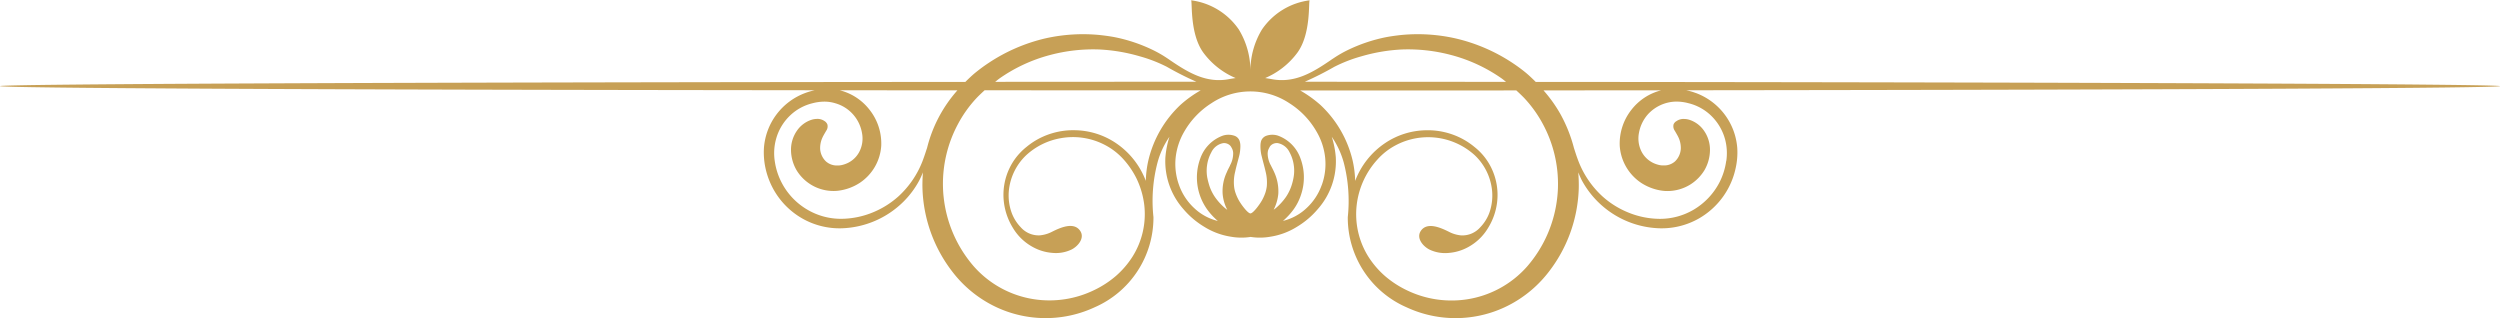 <svg xmlns="http://www.w3.org/2000/svg" xmlns:xlink="http://www.w3.org/1999/xlink" width="206.163" height="26.236" viewBox="0 0 206.163 26.236">
  <defs>
    <clipPath id="clip-path">
      <rect id="Rectangle_35" data-name="Rectangle 35" width="206.163" height="26.236" transform="translate(0 0)" fill="#c7a056"/>
    </clipPath>
  </defs>
  <g id="Group_26" data-name="Group 26" transform="translate(0 0)">
    <g id="Group_21" data-name="Group 21" clip-path="url(#clip-path)">
      <path id="Path_52" data-name="Path 52" d="M139.837,7.668a5.046,5.046,0,0,0-.785-.224c41.632-.046,67.111-.18,67.111-.342s-31.533-.315-79.52-.348c-.255-.255-.512-.5-.782-.729-.363-.3-.734-.572-1.118-.826A14.372,14.372,0,0,0,120,3.16a14.173,14.173,0,0,0-4.469-.272c-.411.046-.817.1-1.228.177a13.174,13.174,0,0,0-3.2,1.083,9.728,9.728,0,0,0-1.1.634c-.094.061-.186.121-.277.186-1.5,1.023-2.989,1.929-4.9,1.55-.1-.019-.287-.047-.493-.081a6.429,6.429,0,0,0,2.643-2.076c1.149-1.551.916-4.183,1.025-4.335a5.629,5.629,0,0,0-3.928,2.4,6.582,6.582,0,0,0-.958,3.393,6.537,6.537,0,0,0-.96-3.393,5.639,5.639,0,0,0-3.929-2.4c.11.152-.123,2.784,1.023,4.335a6.431,6.431,0,0,0,2.647,2.076c-.21.034-.39.056-.5.081-1.9.379-3.394-.527-4.9-1.55-.089-.065-.18-.125-.273-.186a9.767,9.767,0,0,0-1.1-.634,13.13,13.13,0,0,0-3.2-1.083c-.41-.079-.818-.131-1.23-.177a14.178,14.178,0,0,0-4.468.272A14.34,14.34,0,0,0,81.512,5.2c-.385.254-.755.53-1.119.826-.27.227-.527.474-.784.729C31.621,6.787,0,6.933,0,7.1s25.569.3,67.2.342a5.058,5.058,0,0,0-.786.224A5.241,5.241,0,0,0,63,12.179a6.143,6.143,0,0,0,.109,1.606,6.483,6.483,0,0,0,.551,1.593,6.287,6.287,0,0,0,2.49,2.632,6.2,6.2,0,0,0,3.264.816A7.57,7.57,0,0,0,74.5,16.635a7.343,7.343,0,0,0,1.288-1.718,7.29,7.29,0,0,0,.321-.7c-.032.441-.049.87-.038,1.3a11.81,11.81,0,0,0,2.49,6.921,9.785,9.785,0,0,0,2.565,2.326,9.589,9.589,0,0,0,9.14.578,8.074,8.074,0,0,0,4.854-7.435,12.424,12.424,0,0,1,.331-4.487,6.844,6.844,0,0,1,.988-2.141,7.568,7.568,0,0,0-.335,1.7,5.944,5.944,0,0,0,1.48,4.258,6.915,6.915,0,0,0,1.729,1.468,5.828,5.828,0,0,0,2.2.816,4.927,4.927,0,0,0,1.622.017,4.919,4.919,0,0,0,1.621-.017,5.819,5.819,0,0,0,2.194-.816,6.892,6.892,0,0,0,1.728-1.468,5.939,5.939,0,0,0,1.479-4.258,7.345,7.345,0,0,0-.334-1.7,7,7,0,0,1,.993,2.141,12.576,12.576,0,0,1,.329,4.487,8.067,8.067,0,0,0,4.848,7.435,9.593,9.593,0,0,0,9.145-.578,9.833,9.833,0,0,0,2.565-2.326,11.81,11.81,0,0,0,2.49-6.921,12.7,12.7,0,0,0-.041-1.3c.092.216.187.453.319.7a7.554,7.554,0,0,0,6.378,3.909,6.205,6.205,0,0,0,3.263-.816,6.3,6.3,0,0,0,3.036-4.225,5.822,5.822,0,0,0,.114-1.606,5.258,5.258,0,0,0-3.418-4.511m-29.8-2.162a11.977,11.977,0,0,1,2.236-.865,14.345,14.345,0,0,1,3.347-.562,13.839,13.839,0,0,1,4.039.457,13.041,13.041,0,0,1,4.2,1.955c.109.079.218.176.329.258q-8.1,0-16.593-.008a25.8,25.8,0,0,0,2.44-1.235m-27.648.985a13.037,13.037,0,0,1,4.2-1.955,13.87,13.87,0,0,1,4.042-.457,14.328,14.328,0,0,1,3.345.562,11.906,11.906,0,0,1,2.237.865,25.465,25.465,0,0,0,2.441,1.235c-5.654,0-11.194.006-16.592.008.111-.082.217-.179.33-.258M76.45,12.207c-.071.184-.174.56-.385,1.107a7.684,7.684,0,0,1-1.98,2.885,7.287,7.287,0,0,1-2.021,1.281,6.971,6.971,0,0,1-2.664.564,5.453,5.453,0,0,1-2.833-.761,5.538,5.538,0,0,1-2.678-4.012,4.37,4.37,0,0,1,.1-1.772,4.208,4.208,0,0,1,1.193-2,4.057,4.057,0,0,1,1.83-.987,3.89,3.89,0,0,1,.973-.131,3.048,3.048,0,0,1,.9.135,3.089,3.089,0,0,1,2.2,2.453,2.374,2.374,0,0,1-.248,1.6,2.106,2.106,0,0,1-1.263,1,1.629,1.629,0,0,1-.416.077h-.21a1.278,1.278,0,0,1-.185-.02,1.34,1.34,0,0,1-.659-.322,1.563,1.563,0,0,1-.471-1.03,2.074,2.074,0,0,1,.209-.969c.076-.16.191-.346.283-.509a.629.629,0,0,0,.107-.529.519.519,0,0,0-.078-.137A.507.507,0,0,0,68,9.988a1.02,1.02,0,0,0-.659-.181,1.511,1.511,0,0,0-.424.073,2.318,2.318,0,0,0-1.186.884,2.742,2.742,0,0,0-.5,1.645,3.374,3.374,0,0,0,.458,1.628,3.566,3.566,0,0,0,3.344,1.7,4.176,4.176,0,0,0,1.879-.665,3.974,3.974,0,0,0,1.76-3.063A4.475,4.475,0,0,0,71.7,9.043a4.49,4.49,0,0,0-2.456-1.6.124.124,0,0,1-.041,0q4.777.006,9.751.006a11.227,11.227,0,0,0-2.505,4.757M94.7,13.227a8.307,8.307,0,0,0-.209,1.69,6.559,6.559,0,0,0-2.457-3.111,6.212,6.212,0,0,0-3.393-1.067,6.077,6.077,0,0,0-3.411.952,6.388,6.388,0,0,0-.584.429,5.016,5.016,0,0,0-.541.5,4.909,4.909,0,0,0-.837,1.211A5.073,5.073,0,0,0,82.79,16.7a5.2,5.2,0,0,0,.744,2.1,4.3,4.3,0,0,0,1.648,1.576,3.927,3.927,0,0,0,1.582.476,2.994,2.994,0,0,0,1.589-.269c.521-.254,1.121-.933.735-1.529-.515-.8-1.67-.271-2.3.042a2.755,2.755,0,0,1-1.032.312,1.966,1.966,0,0,1-1.587-.675,3.442,3.442,0,0,1-.735-1.167,4.2,4.2,0,0,1-.224-1.969,4.662,4.662,0,0,1,1.431-2.812,5.618,5.618,0,0,1,2.8-1.383,5.69,5.69,0,0,1,3.727.578,5.43,5.43,0,0,1,1.5,1.18,7.025,7.025,0,0,1,1.057,1.563,6.943,6.943,0,0,1,.638,2.187,6.59,6.59,0,0,1-.968,4.251,7.317,7.317,0,0,1-1.376,1.6,8.074,8.074,0,0,1-1.757,1.147,8.43,8.43,0,0,1-4.958.773,8.3,8.3,0,0,1-4.987-2.7,10.388,10.388,0,0,1-2.5-5.742c-.03-.255-.045-.511-.053-.782a10.42,10.42,0,0,1,1.239-5.233,10.017,10.017,0,0,1,1.5-2.108c.218-.234.457-.454.693-.672,5.786.005,11.74.005,17.824.005a9.467,9.467,0,0,0-1.658,1.185A9.16,9.16,0,0,0,94.7,13.227m6.737.423c-.092.186-.2.375-.258.532A3.642,3.642,0,0,0,100.826,16a3.4,3.4,0,0,0,.382,1.3l-.1-.067a4.748,4.748,0,0,1-.927-1,3.665,3.665,0,0,1-.508-1.113c-.045-.15-.081-.311-.114-.468a3.254,3.254,0,0,1-.033-.911l.009-.064a3.1,3.1,0,0,1,.355-1.109,1.348,1.348,0,0,1,.979-.764.71.71,0,0,1,.574.2.7.7,0,0,1,.113.167.895.895,0,0,1,.138.5,2.049,2.049,0,0,1-.261.969m3.7,3.585-.1.067a3.63,3.63,0,0,0,.382-1.3,3.765,3.765,0,0,0-.351-1.821c-.067-.157-.171-.346-.262-.532a2.054,2.054,0,0,1-.264-.969,1.267,1.267,0,0,1,.034-.266,1.4,1.4,0,0,1,.107-.236.557.557,0,0,1,.112-.167.719.719,0,0,1,.575-.2,1.361,1.361,0,0,1,.981.764,3.077,3.077,0,0,1,.351,1.109l.009.064a3.182,3.182,0,0,1-.035.911,4.486,4.486,0,0,1-.109.468,3.815,3.815,0,0,1-.508,1.113,4.8,4.8,0,0,1-.926,1m3.864-1.959a4.752,4.752,0,0,1-1.258,1.9,4.307,4.307,0,0,1-1.936,1.047,5.571,5.571,0,0,0,.882-.955,4.42,4.42,0,0,0,.622-1.246,4.469,4.469,0,0,0-.057-2.95,3.085,3.085,0,0,0-1.88-1.889,1.517,1.517,0,0,0-.914.01.706.706,0,0,0-.467.481c-.01.054-.025.12-.032.181a2.175,2.175,0,0,0-.009.239,3.463,3.463,0,0,0,.049.555c.014.084.034.164.055.245.114.472.231.864.321,1.267a3.619,3.619,0,0,1,.1,1.188,2.77,2.77,0,0,1-.126.567,3.73,3.73,0,0,1-.261.588c-.214.385-.747,1.1-.965,1.1s-.758-.719-.968-1.1a3.823,3.823,0,0,1-.261-.588,2.407,2.407,0,0,1-.122-.567,3.51,3.51,0,0,1,.093-1.188c.086-.4.2-.8.322-1.267.021-.081.039-.161.054-.245a3.6,3.6,0,0,0,.053-.555c0-.082,0-.151-.012-.239a1.232,1.232,0,0,0-.038-.181.683.683,0,0,0-.462-.481,1.514,1.514,0,0,0-.913-.01,3.089,3.089,0,0,0-1.881,1.889,4.538,4.538,0,0,0,.565,4.2,5.5,5.5,0,0,0,.883.955,4.3,4.3,0,0,1-1.935-1.047,4.756,4.756,0,0,1-1.26-1.9,5.1,5.1,0,0,1-.286-2.264,5.424,5.424,0,0,1,.7-2.14,6.754,6.754,0,0,1,2.263-2.367,5.8,5.8,0,0,1,6.406,0,6.708,6.708,0,0,1,2.262,2.367,5.331,5.331,0,0,1,.7,2.14,5.075,5.075,0,0,1-.285,2.264m19.427.973a10.385,10.385,0,0,1-2.5,5.742,8.286,8.286,0,0,1-4.985,2.7,8.444,8.444,0,0,1-4.961-.773,8.128,8.128,0,0,1-1.754-1.147,7.376,7.376,0,0,1-1.377-1.6,6.6,6.6,0,0,1-.966-4.251,6.7,6.7,0,0,1,1.7-3.75,5.376,5.376,0,0,1,1.5-1.18,5.713,5.713,0,0,1,6.523.8,4.643,4.643,0,0,1,1.429,2.812,4.233,4.233,0,0,1-.219,1.969,3.413,3.413,0,0,1-.737,1.167,1.968,1.968,0,0,1-1.587.675,2.744,2.744,0,0,1-1.031-.312c-.633-.313-1.786-.839-2.3-.042-.383.6.216,1.275.738,1.529a2.984,2.984,0,0,0,1.59.269,3.956,3.956,0,0,0,1.581-.476,4.3,4.3,0,0,0,1.645-1.576,5.172,5.172,0,0,0,.745-2.1,5.091,5.091,0,0,0-.48-2.872,4.935,4.935,0,0,0-1.379-1.709,6.139,6.139,0,0,0-.585-.429,6.064,6.064,0,0,0-3.409-.952,6.217,6.217,0,0,0-3.393,1.067,6.535,6.535,0,0,0-2.456,3.111,8.61,8.61,0,0,0-.211-1.69,9.136,9.136,0,0,0-2.662-4.583,9.9,9.9,0,0,0-1.658-1.185c6.08,0,12.036,0,17.821-.005.238.218.473.438.694.672a10.131,10.131,0,0,1,1.5,2.108,10.4,10.4,0,0,1,1.239,5.233c-.007.271-.028.527-.054.782m13.929-2.978a5.538,5.538,0,0,1-.533,1.723,5.621,5.621,0,0,1-2.142,2.289,5.465,5.465,0,0,1-2.833.761,6.982,6.982,0,0,1-2.667-.564,7.258,7.258,0,0,1-2.021-1.281,7.679,7.679,0,0,1-1.979-2.885c-.211-.547-.315-.923-.38-1.107a11.966,11.966,0,0,0-1.1-2.773,11.39,11.39,0,0,0-1.413-1.984q4.975,0,9.755-.006a.127.127,0,0,1-.041,0,4.489,4.489,0,0,0-2.457,1.6,4.5,4.5,0,0,0-.97,2.967,3.986,3.986,0,0,0,1.763,3.063,4.21,4.21,0,0,0,1.879.665,3.577,3.577,0,0,0,2.2-.539,3.635,3.635,0,0,0,1.142-1.162,3.384,3.384,0,0,0,.458-1.628,2.735,2.735,0,0,0-.5-1.645,2.324,2.324,0,0,0-1.185-.884,1.524,1.524,0,0,0-.425-.073,1.019,1.019,0,0,0-.657.181.479.479,0,0,0-.158.134.524.524,0,0,0-.079.137.652.652,0,0,0,.108.529c.093.163.206.349.284.509a2.056,2.056,0,0,1,.207.969,1.559,1.559,0,0,1-.468,1.03,1.341,1.341,0,0,1-.658.322,1.373,1.373,0,0,1-.187.02h-.21a1.637,1.637,0,0,1-.416-.077,2.124,2.124,0,0,1-1.266-1,2.392,2.392,0,0,1-.247-1.6,3.138,3.138,0,0,1,.73-1.526,3.223,3.223,0,0,1,2.372-1.062,3.893,3.893,0,0,1,.971.131,4.069,4.069,0,0,1,1.832.987,4.267,4.267,0,0,1,1.2,2,4.46,4.46,0,0,1,.1,1.772" fill="#c7a056"/>
    </g>
  </g>
</svg>
